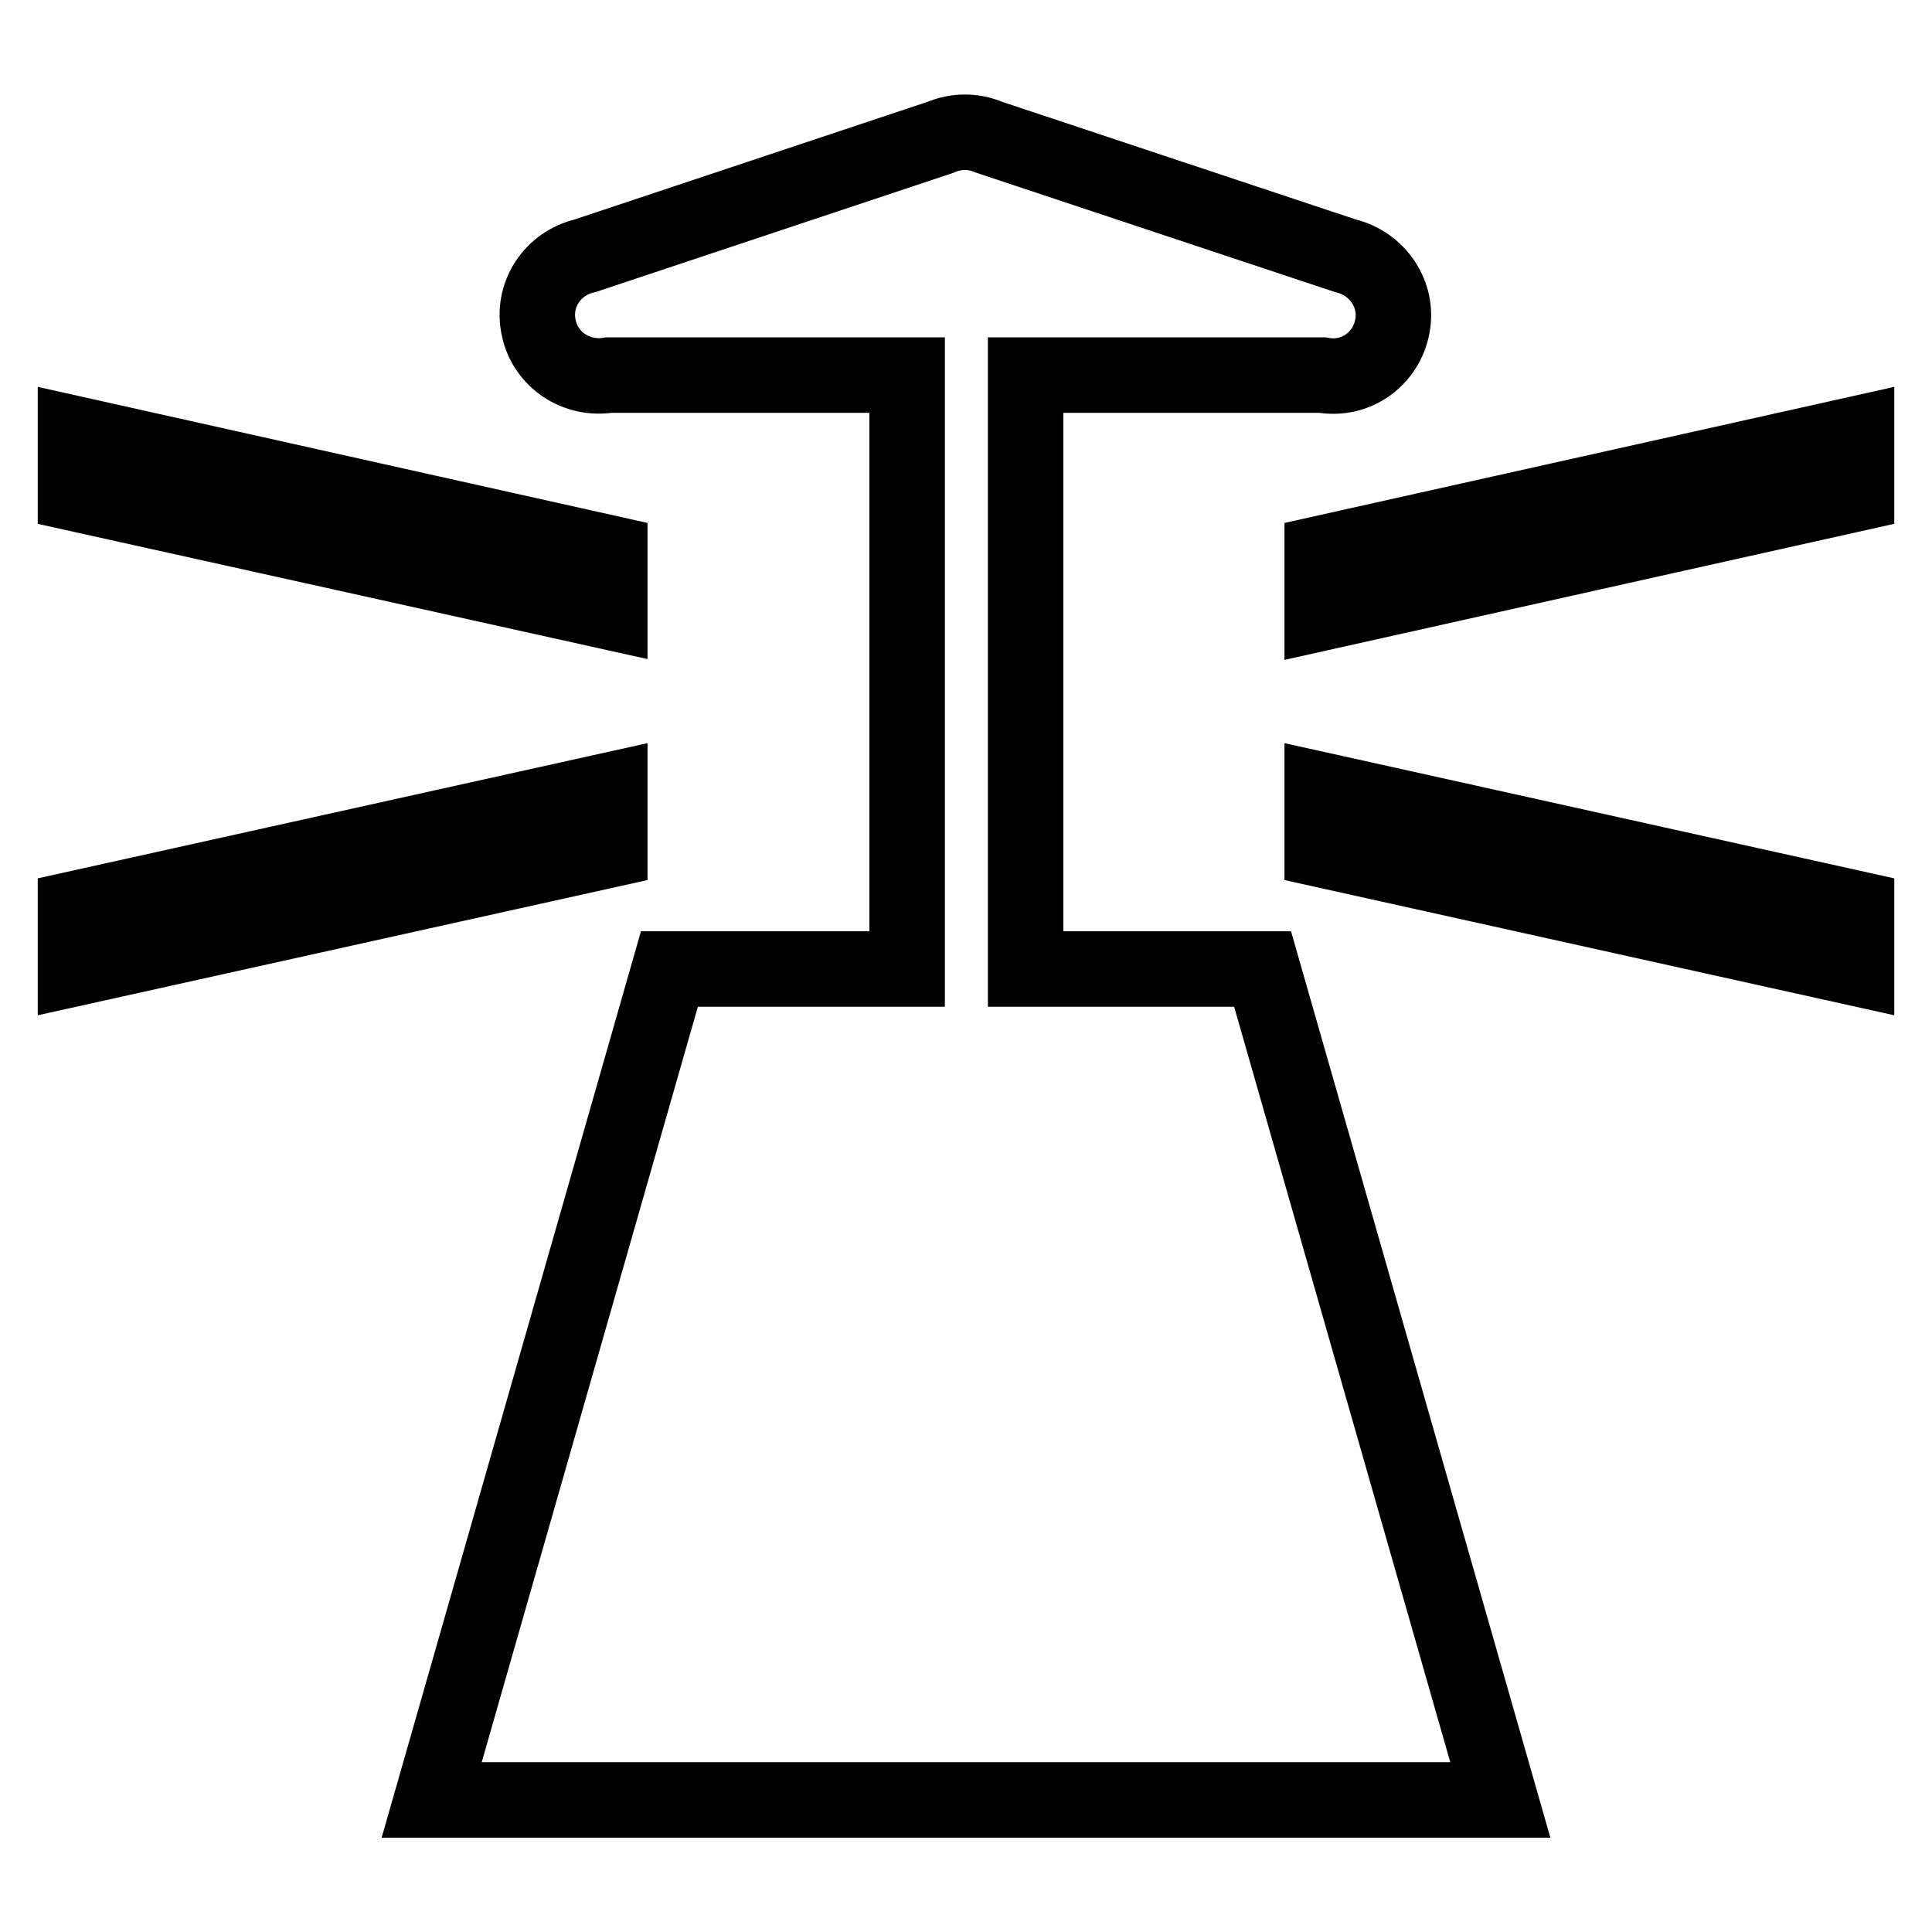 <?xml version="1.0" encoding="utf-8"?>
<!-- Svg Vector Icons : http://www.onlinewebfonts.com/icon -->
<!DOCTYPE svg PUBLIC "-//W3C//DTD SVG 1.1//EN" "http://www.w3.org/Graphics/SVG/1.1/DTD/svg11.dtd">
<svg version="1.1" xmlns="http://www.w3.org/2000/svg" xmlns:xlink="http://www.w3.org/1999/xlink" x="0px" y="0px" viewBox="0 0 256 256" enable-background="new 0 0 256 256" xml:space="preserve">
<g> <path stroke-width="10" fill-opacity="0" stroke="#000000"  d="M80.8,112.6L10,128.3v-7.9l70.8-15.7V112.6z M80.8,73.3L10,57.5v7.9l70.8,15.7V73.3z M175.2,73.3v7.9 L246,65.4v-7.9L175.2,73.3z M175.2,112.6l70.8,15.7v-7.9l-70.8-15.7V112.6z M135.9,128.3V49.7h39.3c4.4,0.8,8.5-2.1,9.3-6.5 c0.8-4.2-2-8.3-6.2-9.3l-47.2-15.7c-2.1-0.9-4.4-0.9-6.5,0L77.5,33.9c-4.3,1-7.1,5.2-6.1,9.6c0.9,4.2,5,6.9,9.3,6.2h39.5v78.7H88.7 L57.2,238.5h141.6l-31.5-110.1H135.9z"/></g>
</svg>